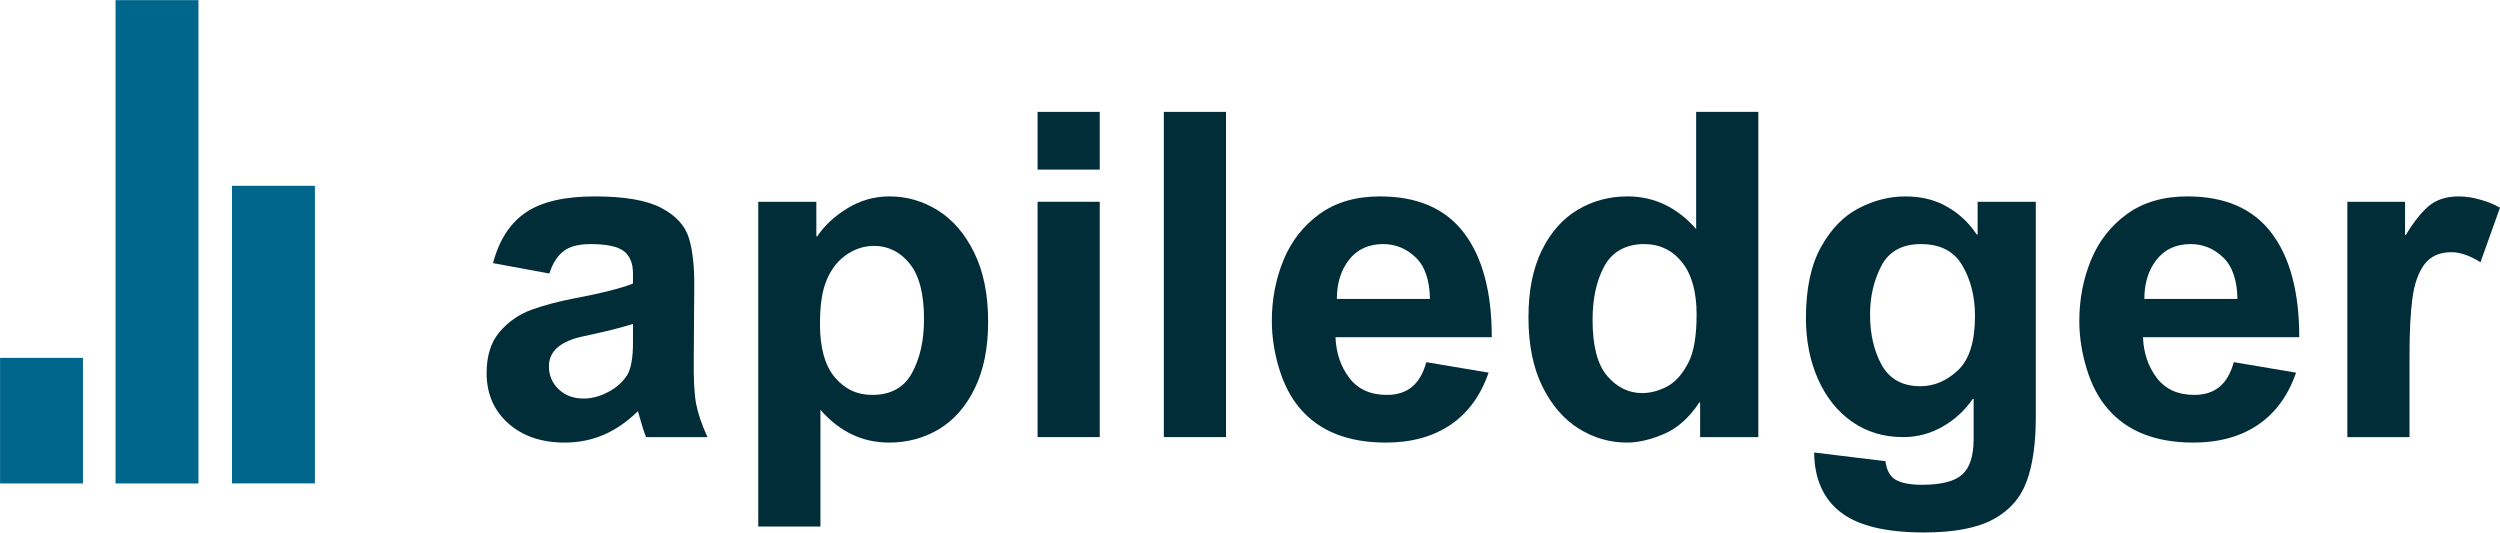 <svg xmlns="http://www.w3.org/2000/svg" xmlns:xlink="http://www.w3.org/1999/xlink" zoomAndPan="magnify" preserveAspectRatio="xMidYMid meet" version="1.2" viewBox="15.93 146.12 342.43 72.95"><defs><clipPath id="d0e9c5ff77"><path d="M 15.938 195.137 L 27.293 195.137 L 27.293 212.344 L 15.938 212.344 Z M 15.938 195.137 "/></clipPath><clipPath id="77cd8f3b17"><path d="M 31.758 146.137 L 43.113 146.137 L 43.113 212.344 L 31.758 212.344 Z M 31.758 146.137 "/></clipPath><clipPath id="06f987274b"><path d="M 47.707 171.566 L 59.062 171.566 L 59.062 212.344 L 47.707 212.344 Z M 47.707 171.566 "/></clipPath></defs><g id="001da19fc4"><g style="fill:#002d38;fill-opacity:1;"><g transform="translate(80.349, 205.991)"><path style="stroke:none" d="M 17.047 -32.969 C 21.148 -32.969 24.195 -32.438 26.188 -31.375 C 28.188 -30.32 29.441 -28.938 29.953 -27.219 C 30.473 -25.5 30.711 -23.227 30.672 -20.406 L 30.609 -11.016 C 30.566 -8.066 30.672 -5.926 30.922 -4.594 C 31.172 -3.27 31.691 -1.738 32.484 0 L 24.078 0 C 23.867 -0.457 23.492 -1.641 22.953 -3.547 C 21.422 -2.055 19.832 -0.969 18.188 -0.281 C 16.551 0.406 14.801 0.75 12.938 0.75 C 9.75 0.75 7.164 -0.129 5.188 -1.891 C 3.219 -3.66 2.234 -5.953 2.234 -8.766 C 2.234 -11.129 2.82 -13.004 4 -14.391 C 5.188 -15.785 6.629 -16.797 8.328 -17.422 C 10.035 -18.047 12.051 -18.582 14.375 -19.031 C 17.938 -19.695 20.57 -20.363 22.281 -21.031 L 22.281 -22.406 C 22.281 -23.812 21.863 -24.832 21.031 -25.469 C 20.195 -26.113 18.68 -26.438 16.484 -26.438 C 14.785 -26.438 13.52 -26.094 12.688 -25.406 C 11.863 -24.727 11.242 -23.727 10.828 -22.406 L 3.109 -23.828 C 3.941 -26.984 5.438 -29.297 7.594 -30.766 C 9.75 -32.234 12.898 -32.969 17.047 -32.969 Z M 16.922 -14.125 L 15.5 -13.812 C 12.344 -13.145 10.766 -11.773 10.766 -9.703 C 10.766 -8.461 11.207 -7.414 12.094 -6.562 C 12.988 -5.707 14.125 -5.281 15.5 -5.281 C 16.613 -5.281 17.727 -5.57 18.844 -6.156 C 19.969 -6.738 20.844 -7.508 21.469 -8.469 C 22.008 -9.332 22.281 -10.82 22.281 -12.938 L 22.281 -15.5 C 20.656 -15 18.867 -14.539 16.922 -14.125 Z M 16.922 -14.125 "/></g></g><g style="fill:#002d38;fill-opacity:1;"><g transform="translate(115.557, 205.991)"><path style="stroke:none" d="M 22.219 -32.969 C 24.582 -32.969 26.789 -32.328 28.844 -31.047 C 30.895 -29.766 32.551 -27.836 33.812 -25.266 C 35.082 -22.691 35.719 -19.535 35.719 -15.797 C 35.719 -12.191 35.102 -9.145 33.875 -6.656 C 32.656 -4.164 31.02 -2.305 28.969 -1.078 C 26.914 0.141 24.645 0.75 22.156 0.75 C 18.5 0.75 15.363 -0.742 12.75 -3.734 L 12.75 12.25 L 4.234 12.25 L 4.234 -32.234 L 12.188 -32.234 L 12.188 -27.5 L 12.312 -27.5 C 13.312 -28.988 14.691 -30.27 16.453 -31.344 C 18.211 -32.426 20.133 -32.969 22.219 -32.969 Z M 13.375 -20.906 C 12.914 -19.582 12.688 -17.758 12.688 -15.438 C 12.688 -12.238 13.359 -9.828 14.703 -8.203 C 16.055 -6.586 17.77 -5.781 19.844 -5.781 C 22.375 -5.781 24.188 -6.773 25.281 -8.766 C 26.383 -10.766 26.938 -13.234 26.938 -16.172 C 26.938 -19.617 26.281 -22.148 24.969 -23.766 C 23.664 -25.379 22.039 -26.188 20.094 -26.188 C 18.645 -26.188 17.305 -25.727 16.078 -24.812 C 14.859 -23.906 13.957 -22.602 13.375 -20.906 Z M 13.375 -20.906 "/></g></g><g style="fill:#002d38;fill-opacity:1;"><g transform="translate(153.565, 205.991)"><path style="stroke:none" d="M 13 -36.641 L 4.484 -36.641 L 4.484 -44.547 L 13 -44.547 Z M 13 0 L 4.484 0 L 4.484 -32.234 L 13 -32.234 Z M 13 0 "/></g></g><g style="fill:#002d38;fill-opacity:1;"><g transform="translate(170.859, 205.991)"><path style="stroke:none" d="M 13 0 L 4.484 0 L 4.484 -44.547 L 13 -44.547 Z M 13 0 "/></g></g><g style="fill:#002d38;fill-opacity:1;"><g transform="translate(188.152, 205.991)"><path style="stroke:none" d="M 16.797 -32.969 C 21.941 -32.969 25.781 -31.297 28.312 -27.953 C 30.844 -24.617 32.109 -19.863 32.109 -13.688 L 10.703 -13.688 C 10.785 -11.531 11.414 -9.672 12.594 -8.109 C 13.781 -6.555 15.492 -5.781 17.734 -5.781 C 19.141 -5.781 20.285 -6.145 21.172 -6.875 C 22.066 -7.602 22.723 -8.734 23.141 -10.266 L 31.672 -8.828 C 30.586 -5.68 28.844 -3.297 26.438 -1.672 C 24.031 -0.055 21.086 0.75 17.609 0.75 C 12.422 0.75 8.5 -0.805 5.844 -3.922 C 4.602 -5.367 3.648 -7.191 2.984 -9.391 C 2.316 -11.586 1.984 -13.766 1.984 -15.922 C 1.984 -18.867 2.516 -21.641 3.578 -24.234 C 4.641 -26.828 6.281 -28.93 8.5 -30.547 C 10.719 -32.16 13.484 -32.969 16.797 -32.969 Z M 10.891 -18.922 L 23.641 -18.922 C 23.598 -21.523 22.941 -23.426 21.672 -24.625 C 20.41 -25.832 18.93 -26.438 17.234 -26.438 C 15.242 -26.438 13.688 -25.723 12.562 -24.297 C 11.445 -22.867 10.891 -21.078 10.891 -18.922 Z M 10.891 -18.922 "/></g></g><g style="fill:#002d38;fill-opacity:1;"><g transform="translate(222.739, 205.991)"><path style="stroke:none" d="M 34.031 -44.547 L 34.031 0 L 26.062 0 L 26.062 -4.734 L 25.938 -4.734 C 24.57 -2.66 22.969 -1.227 21.125 -0.438 C 19.281 0.352 17.586 0.75 16.047 0.75 C 13.68 0.75 11.473 0.109 9.422 -1.172 C 7.367 -2.461 5.707 -4.395 4.438 -6.969 C 3.176 -9.539 2.547 -12.691 2.547 -16.422 C 2.547 -20.035 3.156 -23.086 4.375 -25.578 C 5.602 -28.066 7.242 -29.922 9.297 -31.141 C 11.348 -32.359 13.617 -32.969 16.109 -32.969 C 19.766 -32.969 22.898 -31.477 25.516 -28.5 L 25.516 -44.547 Z M 11.328 -16.047 C 11.328 -12.484 12 -9.922 13.344 -8.359 C 14.695 -6.805 16.285 -6.031 18.109 -6.031 C 19.223 -6.031 20.348 -6.32 21.484 -6.906 C 22.629 -7.488 23.617 -8.586 24.453 -10.203 C 25.203 -11.648 25.578 -13.848 25.578 -16.797 C 25.578 -19.91 24.91 -22.297 23.578 -23.953 C 22.254 -25.609 20.516 -26.438 18.359 -26.438 L 18.047 -26.438 C 15.641 -26.312 13.914 -25.266 12.875 -23.297 C 11.844 -21.328 11.328 -18.91 11.328 -16.047 Z M 11.328 -16.047 "/></g></g><g style="fill:#002d38;fill-opacity:1;"><g transform="translate(260.746, 205.991)"><path style="stroke:none" d="M 16.172 -32.969 C 18.367 -32.969 20.285 -32.488 21.922 -31.531 C 23.566 -30.582 24.906 -29.32 25.938 -27.75 L 26.062 -27.75 L 26.062 -32.234 L 34.031 -32.234 L 34.031 -2.734 C 34.031 0.867 33.613 3.801 32.781 6.062 C 31.957 8.32 30.438 10.051 28.219 11.25 C 26 12.457 22.836 13.062 18.734 13.062 C 13.504 13.062 9.695 12.141 7.312 10.297 C 4.926 8.453 3.711 5.723 3.672 2.109 L 13.438 3.297 C 13.602 4.578 14.086 5.438 14.891 5.875 C 15.703 6.312 16.879 6.531 18.422 6.531 C 21.078 6.531 22.922 6.062 23.953 5.125 C 24.992 4.195 25.516 2.57 25.516 0.25 L 25.516 -5.219 L 25.391 -5.219 C 24.305 -3.645 22.926 -2.379 21.25 -1.422 C 19.57 -0.473 17.773 0 15.859 0 C 13.211 0 10.879 -0.703 8.859 -2.109 C 6.848 -3.523 5.289 -5.477 4.188 -7.969 C 3.094 -10.457 2.547 -13.234 2.547 -16.297 C 2.547 -20.328 3.238 -23.582 4.625 -26.062 C 6.02 -28.551 7.754 -30.32 9.828 -31.375 C 11.898 -32.438 14.016 -32.969 16.172 -32.969 Z M 11.328 -16.797 C 11.328 -14.098 11.863 -11.785 12.938 -9.859 C 14.02 -7.93 15.785 -6.969 18.234 -6.969 C 20.098 -6.969 21.805 -7.691 23.359 -9.141 C 24.922 -10.598 25.703 -13.086 25.703 -16.609 C 25.703 -19.223 25.129 -21.516 23.984 -23.484 C 22.848 -25.453 20.953 -26.438 18.297 -26.438 C 15.723 -26.438 13.914 -25.441 12.875 -23.453 C 11.844 -21.461 11.328 -19.242 11.328 -16.797 Z M 11.328 -16.797 "/></g></g><g style="fill:#002d38;fill-opacity:1;"><g transform="translate(298.754, 205.991)"><path style="stroke:none" d="M 16.797 -32.969 C 21.941 -32.969 25.781 -31.297 28.312 -27.953 C 30.844 -24.617 32.109 -19.863 32.109 -13.688 L 10.703 -13.688 C 10.785 -11.531 11.414 -9.672 12.594 -8.109 C 13.781 -6.555 15.492 -5.781 17.734 -5.781 C 19.141 -5.781 20.285 -6.145 21.172 -6.875 C 22.066 -7.602 22.723 -8.734 23.141 -10.266 L 31.672 -8.828 C 30.586 -5.68 28.844 -3.297 26.438 -1.672 C 24.031 -0.055 21.086 0.75 17.609 0.75 C 12.422 0.75 8.5 -0.805 5.844 -3.922 C 4.602 -5.367 3.648 -7.191 2.984 -9.391 C 2.316 -11.586 1.984 -13.766 1.984 -15.922 C 1.984 -18.867 2.516 -21.641 3.578 -24.234 C 4.641 -26.828 6.281 -28.93 8.5 -30.547 C 10.719 -32.16 13.484 -32.969 16.797 -32.969 Z M 10.891 -18.922 L 23.641 -18.922 C 23.598 -21.523 22.941 -23.426 21.672 -24.625 C 20.41 -25.832 18.93 -26.438 17.234 -26.438 C 15.242 -26.438 13.688 -25.723 12.562 -24.297 C 11.445 -22.867 10.891 -21.078 10.891 -18.922 Z M 10.891 -18.922 "/></g></g><g style="fill:#002d38;fill-opacity:1;"><g transform="translate(333.341, 205.991)"><path style="stroke:none" d="M 19.406 -32.969 C 20.32 -32.969 21.285 -32.82 22.297 -32.531 C 23.316 -32.25 24.223 -31.879 25.016 -31.422 L 22.344 -23.953 C 20.883 -24.867 19.555 -25.328 18.359 -25.328 C 16.734 -25.328 15.504 -24.773 14.672 -23.672 C 13.848 -22.578 13.301 -21.039 13.031 -19.062 C 12.758 -17.094 12.625 -14.473 12.625 -11.203 L 12.625 0 L 4.109 0 L 4.109 -32.234 L 12.016 -32.234 L 12.016 -27.688 L 12.125 -27.688 C 13.164 -29.426 14.203 -30.738 15.234 -31.625 C 16.273 -32.52 17.664 -32.969 19.406 -32.969 Z M 19.406 -32.969 "/></g></g><g clip-rule="nonzero" clip-path="url(#d0e9c5ff77)"><path style=" stroke:none;fill-rule:nonzero;fill:#00668c;fill-opacity:1;" d="M 15.938 195.137 L 27.293 195.137 L 27.293 212.348 L 15.938 212.348 Z M 15.938 195.137 "/></g><g clip-rule="nonzero" clip-path="url(#77cd8f3b17)"><path style=" stroke:none;fill-rule:nonzero;fill:#00668c;fill-opacity:1;" d="M 31.758 146.137 L 43.113 146.137 L 43.113 212.355 L 31.758 212.355 Z M 31.758 146.137 "/></g><g clip-rule="nonzero" clip-path="url(#06f987274b)"><path style=" stroke:none;fill-rule:nonzero;fill:#00668c;fill-opacity:1;" d="M 47.707 171.566 L 59.062 171.566 L 59.062 212.328 L 47.707 212.328 Z M 47.707 171.566 "/></g></g></svg>